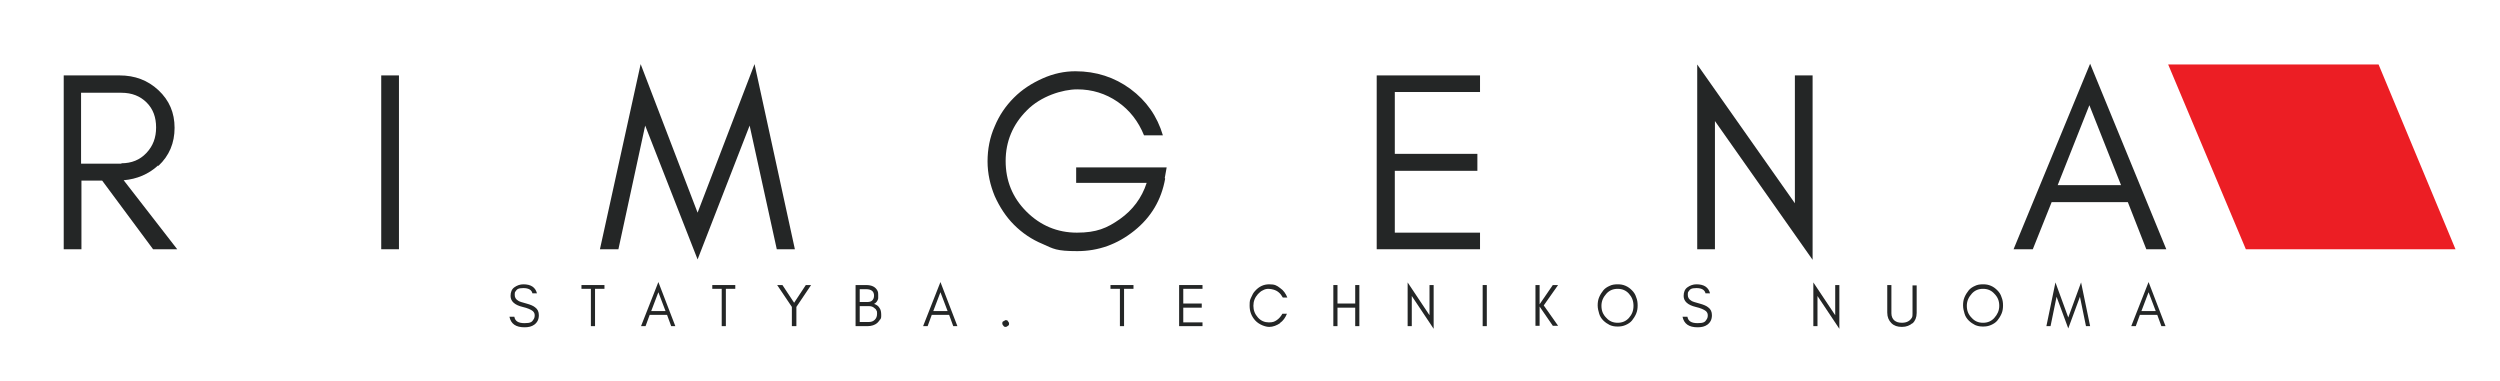 <svg width="663" height="101" viewBox="0 0 663 101" fill="none" xmlns="http://www.w3.org/2000/svg">
<path d="M41.898 43.9C39.398 46.2 36.298 47.5 32.798 47.8L46.998 66.1H40.598L27.098 47.9H21.598V66.1H16.898V20H31.698C35.798 20 39.198 21.3 41.998 23.9C44.898 26.6 46.298 29.9 46.298 33.9C46.298 37.9 44.898 41.3 41.998 44L41.898 43.9ZM32.198 43.3C34.898 43.3 37.098 42.4 38.798 40.6C40.598 38.7 41.398 36.5 41.398 33.8C41.398 31.1 40.598 28.9 38.898 27.2C37.198 25.5 34.998 24.6 32.198 24.6H21.498V43.4H32.198V43.3Z" fill="#242626"/>
<path d="M101.102 66.1V20H105.802V66.1H101.102Z" fill="#242626"/>
<path d="M198.802 33.3L185.002 68.8L171.102 33.3L164.002 66.1H159.102L169.902 17L185.002 56.4L200.102 17L210.802 66.1H206.002L198.802 33.3Z" fill="#242626"/>
<path d="M308.998 47.398C307.998 52.998 305.298 57.599 300.798 61.199C296.298 64.799 291.298 66.598 285.698 66.598C280.098 66.598 279.398 65.999 276.498 64.698C273.598 63.498 271.098 61.798 268.898 59.598C266.798 57.498 265.098 54.898 263.798 51.998C262.598 49.098 261.898 45.998 261.898 42.798C261.898 39.598 262.498 36.398 263.798 33.498C264.998 30.598 266.698 28.098 268.898 25.898C271.098 23.698 273.598 22.098 276.498 20.798C279.398 19.498 282.298 18.898 285.198 18.898C290.698 18.898 295.598 20.498 299.798 23.598C303.998 26.698 306.898 30.798 308.398 35.898H303.398C301.898 32.198 299.598 29.198 296.398 26.998C293.198 24.798 289.598 23.698 285.698 23.698C281.798 23.698 275.998 25.498 272.298 29.298C268.598 32.998 266.698 37.498 266.698 42.699C266.698 47.898 268.498 52.398 272.198 56.098C275.898 59.798 280.398 61.699 285.598 61.699C290.798 61.699 293.598 60.498 296.998 58.098C300.398 55.698 302.798 52.498 304.098 48.498H285.398V44.398H309.398L308.898 47.199L308.998 47.398Z" fill="#242626"/>
<path d="M365.102 66.1V20H392.502V24.4H369.902V40.8H391.802V45.3H369.902V61.7H392.502V66.1H365.102Z" fill="#242626"/>
<path d="M454.802 66.102H450.102V17.102L476.002 53.902V20.002H480.702V68.902L454.802 32.102V66.002V66.102Z" fill="#242626"/>
<path d="M569.2 66.098L564.3 53.598H544.1L539.1 66.098H534L554.3 16.898L574.5 66.098H569.4H569.2ZM562.5 49.098L554.1 27.898L545.7 49.098H562.5Z" fill="#242626"/>
<path d="M135.402 78.498C135.402 77.498 135.702 76.698 136.402 76.198C137.102 75.698 137.902 75.398 138.802 75.398C140.802 75.398 142.002 76.198 142.402 77.798H141.202C141.002 76.898 140.202 76.398 138.802 76.398C137.402 76.398 137.102 76.698 136.702 77.298C136.502 77.498 136.502 77.798 136.502 78.198C136.502 78.898 136.802 79.398 137.502 79.798C137.802 79.998 138.502 80.198 139.602 80.498C140.702 80.798 141.402 81.098 141.902 81.498C142.602 81.998 142.902 82.698 142.902 83.598C142.902 84.698 142.502 85.498 141.702 86.098C141.002 86.598 140.202 86.798 139.102 86.798C136.802 86.798 135.502 85.898 135.102 83.998H136.402C136.602 85.198 137.502 85.698 139.102 85.698C140.702 85.698 141.102 85.398 141.502 84.698C141.702 84.398 141.802 84.098 141.802 83.598C141.802 83.098 141.602 82.798 141.302 82.498C140.802 82.098 139.902 81.698 138.602 81.398C136.502 80.898 135.402 79.898 135.402 78.498Z" fill="#242626"/>
<path d="M154.203 75.594H160.303V76.594H157.803V86.494H156.703V76.594H154.203V75.594Z" fill="#242626"/>
<path d="M178 86.497L176.9 83.497H172.3L171.2 86.497H170L174.6 74.797L179.1 86.497H177.9H178ZM176.5 82.497L174.6 77.497L172.7 82.497H176.5Z" fill="#242626"/>
<path d="M188.898 75.594H194.998V76.594H192.498V86.494H191.398V76.594H188.898V75.594Z" fill="#242626"/>
<path d="M211.102 86.494H210.002V81.394L206.102 75.594H207.502L210.602 80.294L213.702 75.594H215.102L211.202 81.394V86.494H211.102Z" fill="#242626"/>
<path d="M233.398 84.694C233.198 85.094 232.898 85.394 232.598 85.694C231.998 86.194 231.098 86.494 230.098 86.494H226.898V75.594H229.698C231.198 75.594 232.198 76.094 232.698 77.094C232.898 77.494 232.898 77.794 232.898 78.194C232.898 78.594 232.898 78.894 232.898 79.094C232.898 79.294 232.798 79.494 232.698 79.694C232.498 80.094 232.198 80.394 231.798 80.594C232.398 80.794 232.898 81.094 233.198 81.594C233.598 82.094 233.698 82.794 233.698 83.494C233.698 84.194 233.698 84.394 233.398 84.794V84.694ZM229.698 76.694H227.998V80.094H229.998C230.498 80.094 230.998 79.994 231.298 79.694C231.598 79.394 231.798 78.994 231.798 78.394C231.798 77.294 231.098 76.694 229.698 76.694ZM232.498 82.394C232.398 82.194 232.198 81.894 231.998 81.794C231.598 81.394 231.098 81.194 230.598 81.194H227.998V85.394H230.398C231.098 85.394 231.598 85.194 231.998 84.794C232.398 84.394 232.598 83.894 232.598 83.194C232.598 82.494 232.598 82.594 232.398 82.394H232.498Z" fill="#242626"/>
<path d="M252.805 86.497L251.705 83.497H247.105L246.005 86.497H244.805L249.405 74.797L253.905 86.497H252.705H252.805ZM251.305 82.497L249.405 77.497L247.505 82.497H251.305Z" fill="#242626"/>
<path d="M266.105 86.398C265.905 86.198 265.805 85.998 265.805 85.798C265.805 85.598 265.805 85.298 266.105 85.198C266.405 85.098 266.505 84.898 266.705 84.898C266.905 84.898 267.205 84.898 267.305 85.198C267.505 85.398 267.605 85.598 267.605 85.798C267.605 85.998 267.605 86.298 267.305 86.398C267.105 86.598 266.905 86.698 266.705 86.698C266.505 86.698 266.305 86.698 266.105 86.398Z" fill="#242626"/>
<path d="M294.5 75.594H300.6V76.594H298.1V86.494H297V76.594H294.5V75.594Z" fill="#242626"/>
<path d="M312.703 86.494V75.594H318.903V76.594H313.803V80.494H318.703V81.594H313.803V85.494H318.903V86.494H312.703Z" fill="#242626"/>
<path d="M339.498 85.698C338.598 86.298 337.598 86.698 336.598 86.698C335.598 86.698 333.898 86.098 332.898 84.998C331.898 83.898 331.398 82.598 331.398 81.098C331.398 79.598 331.498 79.598 331.798 78.898C332.098 78.198 332.398 77.598 332.898 77.098C333.898 75.998 335.098 75.398 336.598 75.398C338.098 75.398 338.598 75.698 339.498 76.398C340.398 76.998 340.998 77.898 341.398 78.898H340.198C339.598 77.798 338.798 77.098 337.698 76.798C337.298 76.698 336.898 76.598 336.398 76.598C335.898 76.598 335.398 76.698 334.898 76.998C334.398 77.198 333.998 77.598 333.598 77.998C332.798 78.898 332.398 79.898 332.398 81.098C332.398 82.298 332.798 83.298 333.598 84.198C334.398 85.098 335.398 85.498 336.498 85.498C337.598 85.498 337.998 85.298 338.598 84.898C339.198 84.498 339.698 83.898 340.098 83.198H341.298C340.898 84.198 340.298 85.098 339.398 85.698H339.498Z" fill="#242626"/>
<path d="M353.602 86.494V75.594H354.702V80.494H359.402V75.594H360.502V86.494H359.402V81.594H354.702V86.494H353.602Z" fill="#242626"/>
<path d="M374.405 86.498H373.305V74.898L379.105 83.598V75.598H380.205V87.198L374.405 78.498V86.498Z" fill="#242626"/>
<path d="M393.203 86.494V75.594H394.303V86.494H393.203Z" fill="#242626"/>
<path d="M407.203 86.494V75.594H408.303V80.694L411.803 75.594H413.203L409.403 80.994L413.203 86.394H411.803L408.303 81.294V86.394H407.203V86.494Z" fill="#242626"/>
<path d="M433.903 83.198C433.603 83.898 433.203 84.498 432.803 84.998C432.403 85.498 431.803 85.898 431.103 86.198C430.403 86.498 429.803 86.598 429.003 86.598C428.203 86.598 427.603 86.498 426.903 86.198C426.303 85.898 425.703 85.498 425.203 84.998C424.703 84.498 424.303 83.898 424.103 83.198C423.903 82.498 423.703 81.798 423.703 80.998C423.703 80.198 423.803 79.498 424.103 78.798C424.403 78.098 424.803 77.498 425.203 76.998C425.603 76.498 426.203 76.098 426.903 75.798C427.503 75.498 428.203 75.398 429.003 75.398C429.803 75.398 430.403 75.498 431.103 75.798C431.803 76.098 432.303 76.498 432.803 76.998C433.303 77.498 433.703 78.098 433.903 78.798C434.203 79.498 434.303 80.198 434.303 80.998C434.303 81.798 434.203 82.498 433.903 83.198ZM432.003 77.898C431.203 76.998 430.203 76.598 429.003 76.598C427.803 76.598 426.803 76.998 426.003 77.898C425.203 78.798 424.703 79.798 424.703 81.098C424.703 82.398 425.103 83.398 426.003 84.298C426.803 85.198 427.803 85.598 429.003 85.598C430.203 85.598 431.203 85.198 432.003 84.298C432.803 83.398 433.203 82.398 433.203 81.098C433.203 79.798 432.803 78.798 432.003 77.898Z" fill="#242626"/>
<path d="M446.503 78.498C446.503 77.498 446.803 76.698 447.503 76.198C448.203 75.698 449.003 75.398 449.903 75.398C451.903 75.398 453.103 76.198 453.503 77.798H452.303C452.103 76.898 451.303 76.398 449.903 76.398C448.503 76.398 448.203 76.698 447.803 77.298C447.603 77.498 447.603 77.798 447.603 78.198C447.603 78.898 447.903 79.398 448.603 79.798C448.903 79.998 449.603 80.198 450.703 80.498C451.803 80.798 452.503 81.098 453.003 81.498C453.703 81.998 454.003 82.698 454.003 83.598C454.003 84.698 453.603 85.498 452.803 86.098C452.103 86.598 451.303 86.798 450.203 86.798C447.903 86.798 446.603 85.898 446.203 83.998H447.503C447.703 85.198 448.603 85.698 450.203 85.698C451.803 85.698 452.203 85.398 452.603 84.698C452.803 84.398 452.903 84.098 452.903 83.598C452.903 83.098 452.703 82.798 452.403 82.498C451.903 82.098 451.003 81.698 449.703 81.398C447.603 80.898 446.503 79.898 446.503 78.498Z" fill="#242626"/>
<path d="M481.998 86.498H480.898V74.898L486.698 83.598V75.598H487.798V87.198L481.998 78.498V86.498Z" fill="#242626"/>
<path d="M507.2 85.694C506.5 86.294 505.6 86.694 504.4 86.694C503.2 86.694 502.3 86.394 501.6 85.694C500.9 84.994 500.5 84.094 500.5 82.894V75.594H501.6V83.094C501.6 83.894 501.9 84.594 502.4 84.994C502.9 85.394 503.5 85.594 504.4 85.594C505.7 85.594 506.5 85.094 507 84.294C507.2 83.994 507.2 83.594 507.2 83.194V75.694H508.3V82.994C508.3 84.194 507.9 85.094 507.2 85.794V85.694Z" fill="#242626"/>
<path d="M530.802 83.198C530.502 83.898 530.102 84.498 529.702 84.998C529.302 85.498 528.702 85.898 528.002 86.198C527.302 86.498 526.702 86.598 525.902 86.598C525.102 86.598 524.502 86.498 523.802 86.198C523.202 85.898 522.602 85.498 522.102 84.998C521.602 84.498 521.202 83.898 521.002 83.198C520.802 82.498 520.602 81.798 520.602 80.998C520.602 80.198 520.702 79.498 521.002 78.798C521.302 78.098 521.702 77.498 522.102 76.998C522.502 76.498 523.102 76.098 523.802 75.798C524.402 75.498 525.102 75.398 525.902 75.398C526.702 75.398 527.302 75.498 528.002 75.798C528.702 76.098 529.202 76.498 529.702 76.998C530.202 77.498 530.602 78.098 530.802 78.798C531.102 79.498 531.202 80.198 531.202 80.998C531.202 81.798 531.102 82.498 530.802 83.198ZM528.902 77.898C528.102 76.998 527.102 76.598 525.902 76.598C524.702 76.598 523.702 76.998 522.902 77.898C522.102 78.798 521.602 79.798 521.602 81.098C521.602 82.398 522.002 83.398 522.902 84.298C523.702 85.198 524.702 85.598 525.902 85.598C527.102 85.598 528.102 85.198 528.902 84.298C529.702 83.398 530.202 82.398 530.202 81.098C530.202 79.798 529.802 78.798 528.902 77.898Z" fill="#242626"/>
<path d="M551.603 78.698L548.503 87.098L545.403 78.698L543.803 86.498H542.703L545.103 74.898L548.503 84.198L551.903 74.898L554.303 86.498H553.203L551.603 78.698Z" fill="#242626"/>
<path d="M573.203 86.497L572.103 83.497H567.503L566.403 86.497H565.203L569.803 74.797L574.303 86.497H573.103H573.203ZM571.703 82.497L569.803 77.497L567.903 82.497H571.703Z" fill="#242626"/>
<path d="M651.2 66.102H595.6L575 17.102H630.8L651.2 66.102Z" fill="#EC1E24"/>
</svg>
